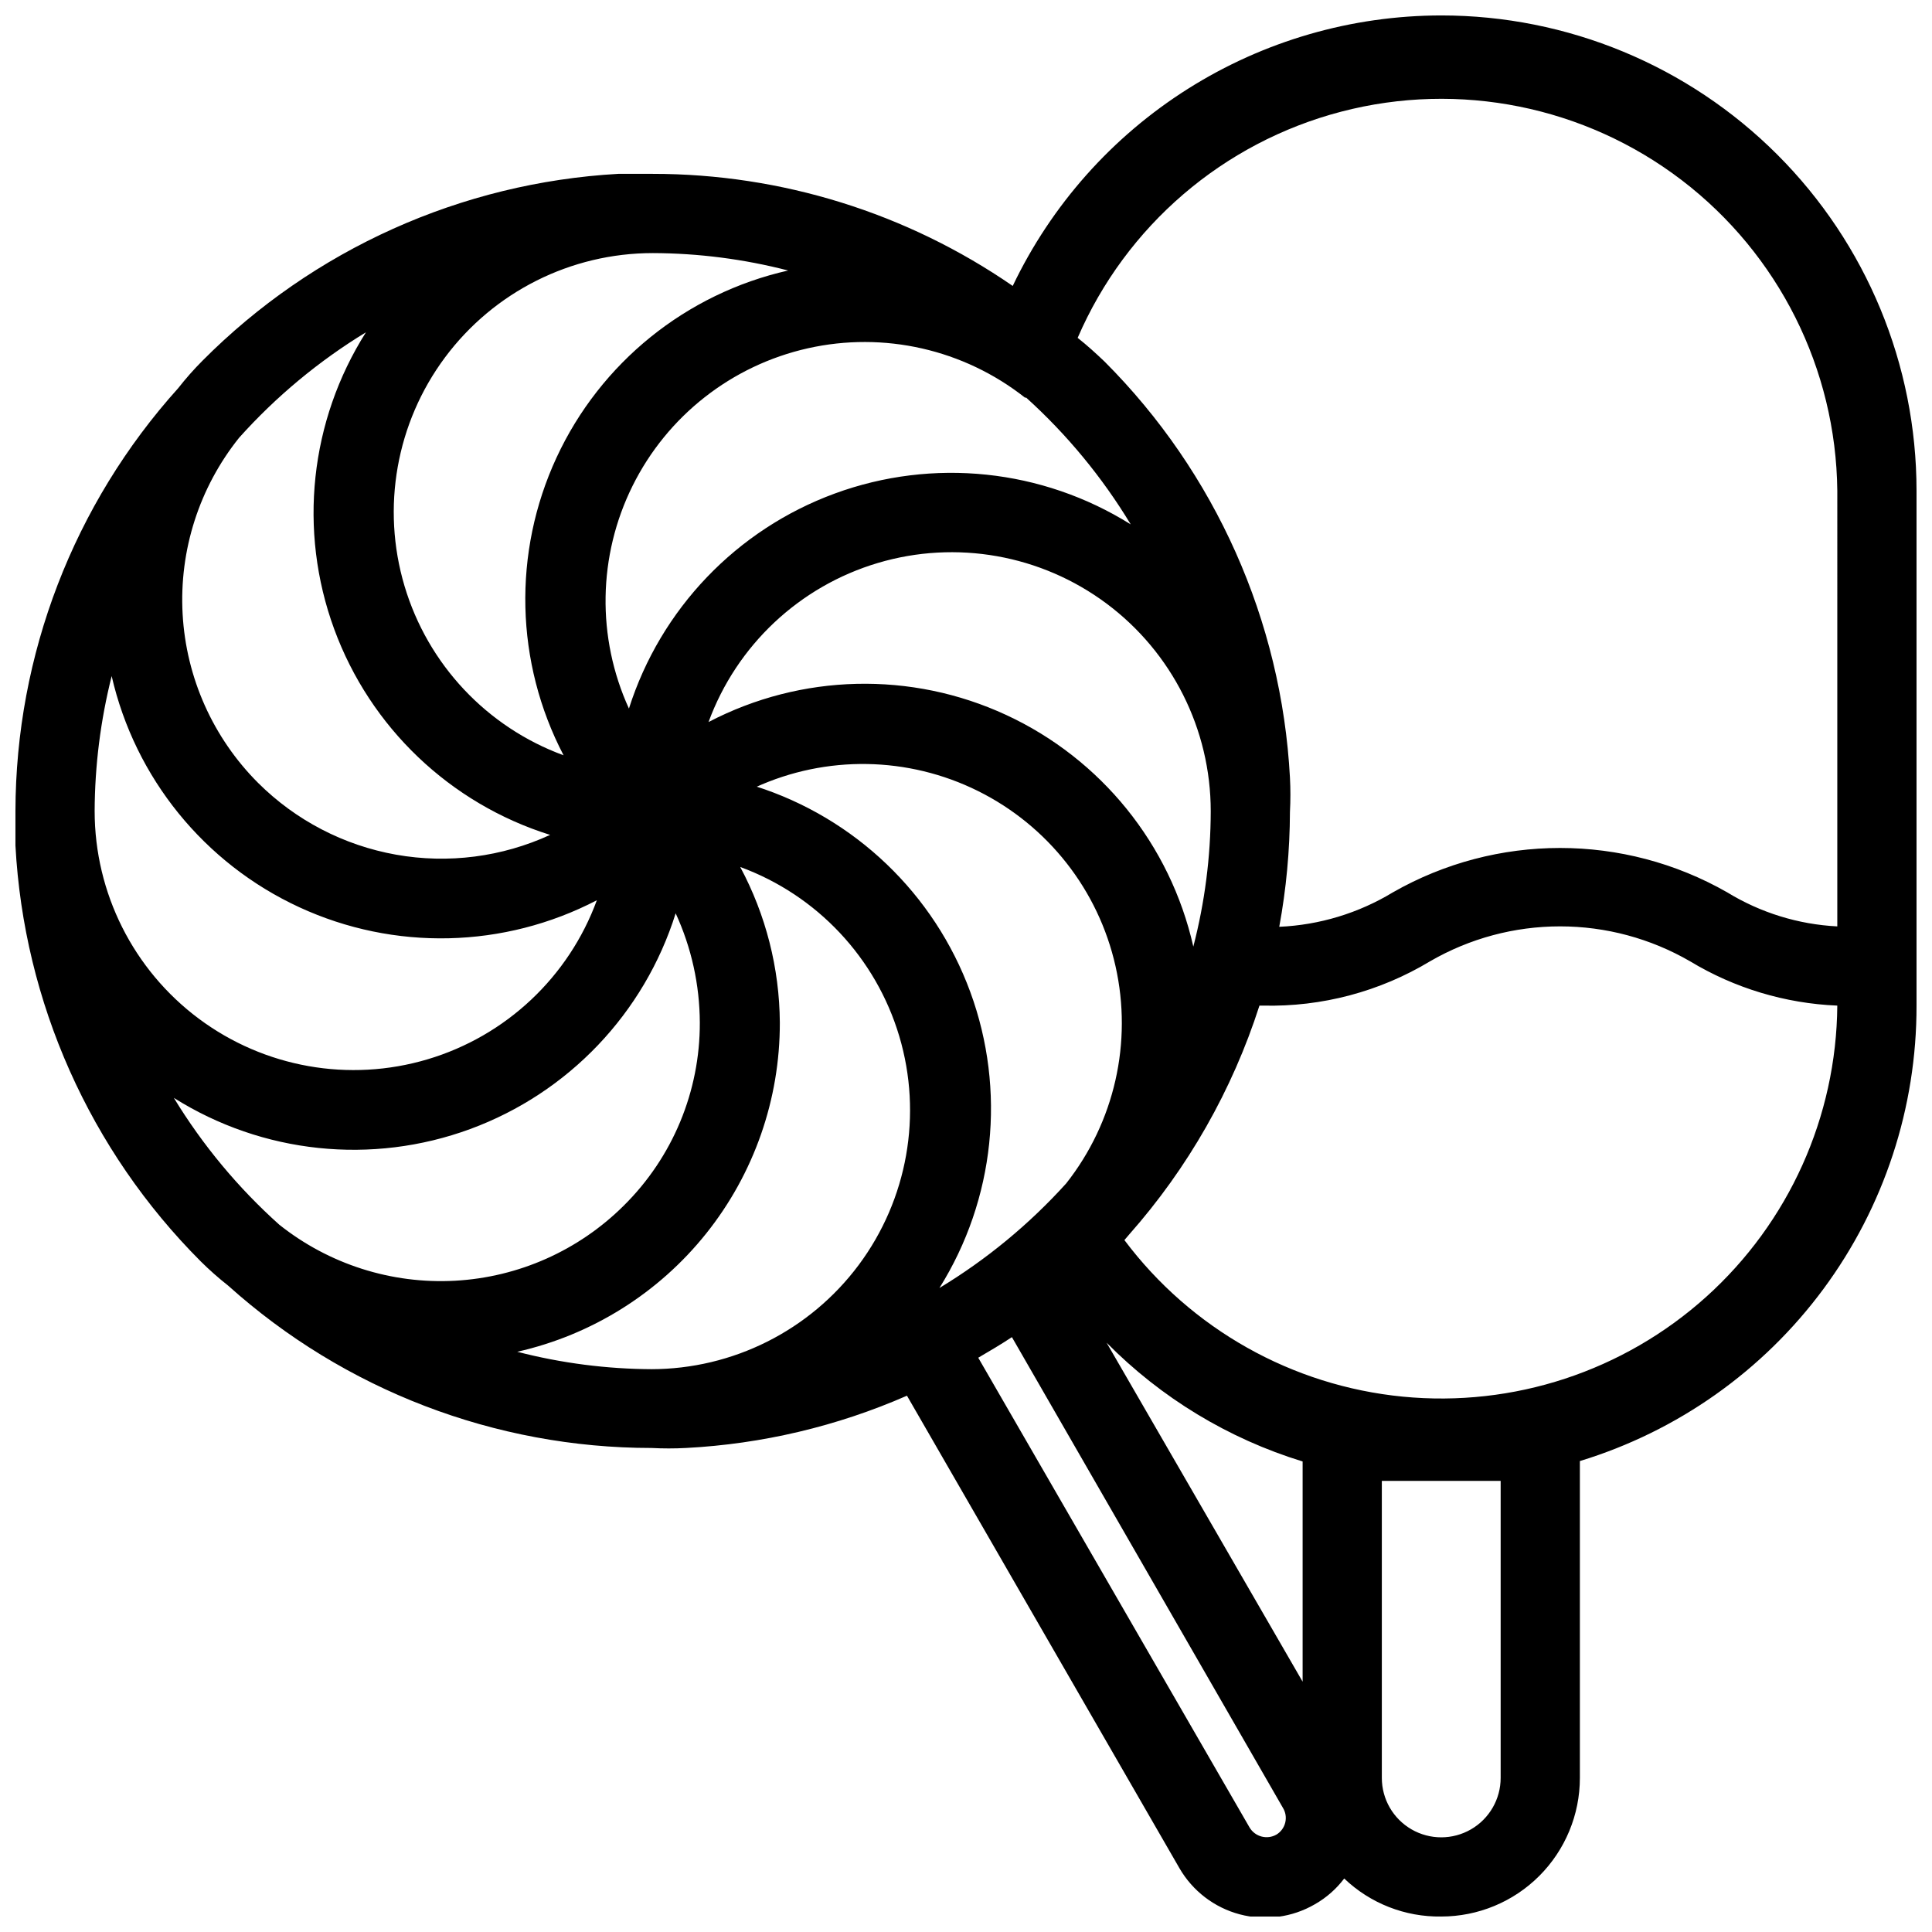 <?xml version="1.0" encoding="UTF-8"?>
<!-- Uploaded to: ICON Repo, www.iconrepo.com, Generator: ICON Repo Mixer Tools -->
<svg width="800px" height="800px" version="1.1" viewBox="144 144 512 512" xmlns="http://www.w3.org/2000/svg">
 <defs>
  <clipPath id="a">
   <path d="m148.09 148.09h503.81v503.81h-503.81z"/>
  </clipPath>
 </defs>
 <g clip-path="url(#a)">
  <path d="m525.95 148.09c-23.762 0.02-47.039 6.758-67.133 19.445-20.098 12.684-36.195 30.797-46.434 52.242-28.051-19.352-61.328-29.711-95.406-29.703h-9.133c-41.59 2.348-80.844 19.992-110.21 49.543-2.273 2.285-4.414 4.703-6.402 7.242-27.711 30.77-43.07 70.691-43.141 112.1v9.133-0.004c2.234 41.535 19.727 80.781 49.121 110.21 2.289 2.269 4.707 4.41 7.242 6.402 30.812 27.691 70.773 43.02 112.2 43.031 3.043 0.16 6.09 0.16 9.133 0 20.195-1.055 40.039-5.746 58.566-13.855l72.211 125.22c3.492 6.031 9.234 10.43 15.969 12.223 6.734 1.789 13.906 0.828 19.93-2.672 3.027-1.723 5.668-4.043 7.766-6.82 6.918 6.606 16.156 10.223 25.715 10.074 9.746 0 19.09-3.871 25.977-10.758 6.891-6.891 10.762-16.234 10.762-25.977v-83.969c25.852-7.883 48.484-23.875 64.551-45.613 16.066-21.734 24.715-48.062 24.664-75.09v-136.45c0-33.406-13.27-65.441-36.891-89.062-23.621-23.621-55.656-36.891-89.062-36.891zm-110 101.29c10.824 9.785 20.16 21.102 27.707 33.59-23.48-14.703-52.438-17.719-78.445-8.176-26.008 9.547-46.141 30.582-54.539 56.98-8.586-18.812-8.23-40.496 0.965-59.02 9.199-18.527 26.258-31.914 46.434-36.449 20.18-4.535 41.324 0.27 57.562 13.074zm48.91 109.58v0.004c-0.027 12.109-1.578 24.172-4.617 35.895-6.106-27.047-24.426-49.727-49.586-61.383s-54.305-10.965-78.887 1.871c7.461-20.344 24.094-35.973 44.859-42.152 20.77-6.184 43.238-2.195 60.613 10.754 17.371 12.949 27.609 33.344 27.617 55.016zm-147.89-147.89c12.109 0.035 24.168 1.586 35.895 4.617-27.047 6.106-49.727 24.426-61.383 49.586-11.656 25.16-10.965 54.305 1.871 78.887-20.344-7.461-35.969-24.094-42.152-44.859-6.184-20.77-2.195-43.238 10.754-60.613 12.949-17.371 33.344-27.609 55.016-27.617zm-109.58 48.91c9.77-10.898 21.086-20.305 33.59-27.918-14.875 23.477-17.988 52.531-8.426 78.625s30.711 46.262 57.23 54.57c-12.758 5.867-27.004 7.699-40.832 5.242-13.824-2.461-26.57-9.086-36.523-18.992-11.969-11.953-19.105-27.906-20.035-44.801-0.93-16.891 4.414-33.531 14.996-46.727zm-38.309 98.98c0.047-12.07 1.562-24.09 4.512-35.793 6.199 27.012 24.555 49.629 49.711 61.254 25.16 11.621 54.281 10.941 78.867-1.848-7.461 20.344-24.094 35.973-44.859 42.152-20.77 6.184-43.238 2.195-60.613-10.754-17.371-12.949-27.609-33.344-27.617-55.012zm48.91 109.58c-10.898-9.77-20.305-21.086-27.918-33.59 23.477 14.785 52.484 17.836 78.523 8.262 26.039-9.578 46.16-30.699 54.461-57.172 4.184 9.086 6.367 18.965 6.402 28.969 0.059 18.211-7.203 35.684-20.152 48.492-11.953 11.891-27.863 18.977-44.699 19.906-16.836 0.926-33.426-4.363-46.617-14.867zm98.977 38.309h0.004c-12.113-0.035-24.172-1.586-35.898-4.617 19.785-4.465 37.461-15.535 50.113-31.391 12.648-15.855 19.52-35.547 19.477-55.832-0.09-14.398-3.695-28.559-10.496-41.25 20.344 7.461 35.969 24.094 42.152 44.859 6.184 20.77 2.195 43.238-10.754 60.613-12.953 17.371-33.348 27.609-55.016 27.617zm27.184-154.19h0.004c18.812-8.586 40.496-8.23 59.02 0.965 18.527 9.199 31.918 26.258 36.449 46.434 4.535 20.18-0.266 41.324-13.074 57.562-9.785 10.824-21.102 20.16-33.59 27.711 14.703-23.48 17.719-52.441 8.176-78.449-9.547-26.008-30.582-46.141-56.98-54.535zm138.13 277.52c-2.496 1.434-5.68 0.59-7.141-1.887l-71.895-124.48c3.043-1.785 6.086-3.57 8.922-5.457l71.789 124.69c0.738 1.168 0.973 2.578 0.656 3.922-0.316 1.34-1.156 2.5-2.332 3.215zm6.926-40.516-51.957-89.848v0.004c14.445 14.637 32.297 25.457 51.957 31.488zm52.48 25.504v0.004c0 5.625-3 10.82-7.871 13.633-4.871 2.812-10.875 2.812-15.746 0s-7.871-8.008-7.871-13.633v-78.723h31.488zm89.215-204.67c-0.234 29.461-12.844 57.473-34.746 77.184-21.898 19.711-51.078 29.305-80.406 26.445-29.324-2.863-56.098-17.922-73.773-41.492l1.258-1.469v-0.004c15.582-17.613 27.34-38.273 34.531-60.664h0.945c15.582 0.371 30.945-3.707 44.293-11.758 10.465-6.055 22.34-9.242 34.426-9.242 12.09 0 23.965 3.188 34.43 9.242 11.816 7.144 25.246 11.188 39.043 11.758zm0-20.992c-10.328-0.523-20.359-3.625-29.18-9.027-27.445-15.676-61.137-15.676-88.586 0-9.113 5.523-19.473 8.664-30.121 9.133 1.852-10.043 2.797-20.23 2.832-30.441 0.16-3.039 0.16-6.09 0-9.129-2.234-41.535-19.727-80.781-49.121-110.21-2.309-2.203-4.617-4.305-7.137-6.297 12.812-29.672 38.578-51.785 69.852-59.945 31.27-8.164 64.559-1.465 90.238 18.16s40.887 49.984 41.223 82.301z"/>
 </g>
</svg>